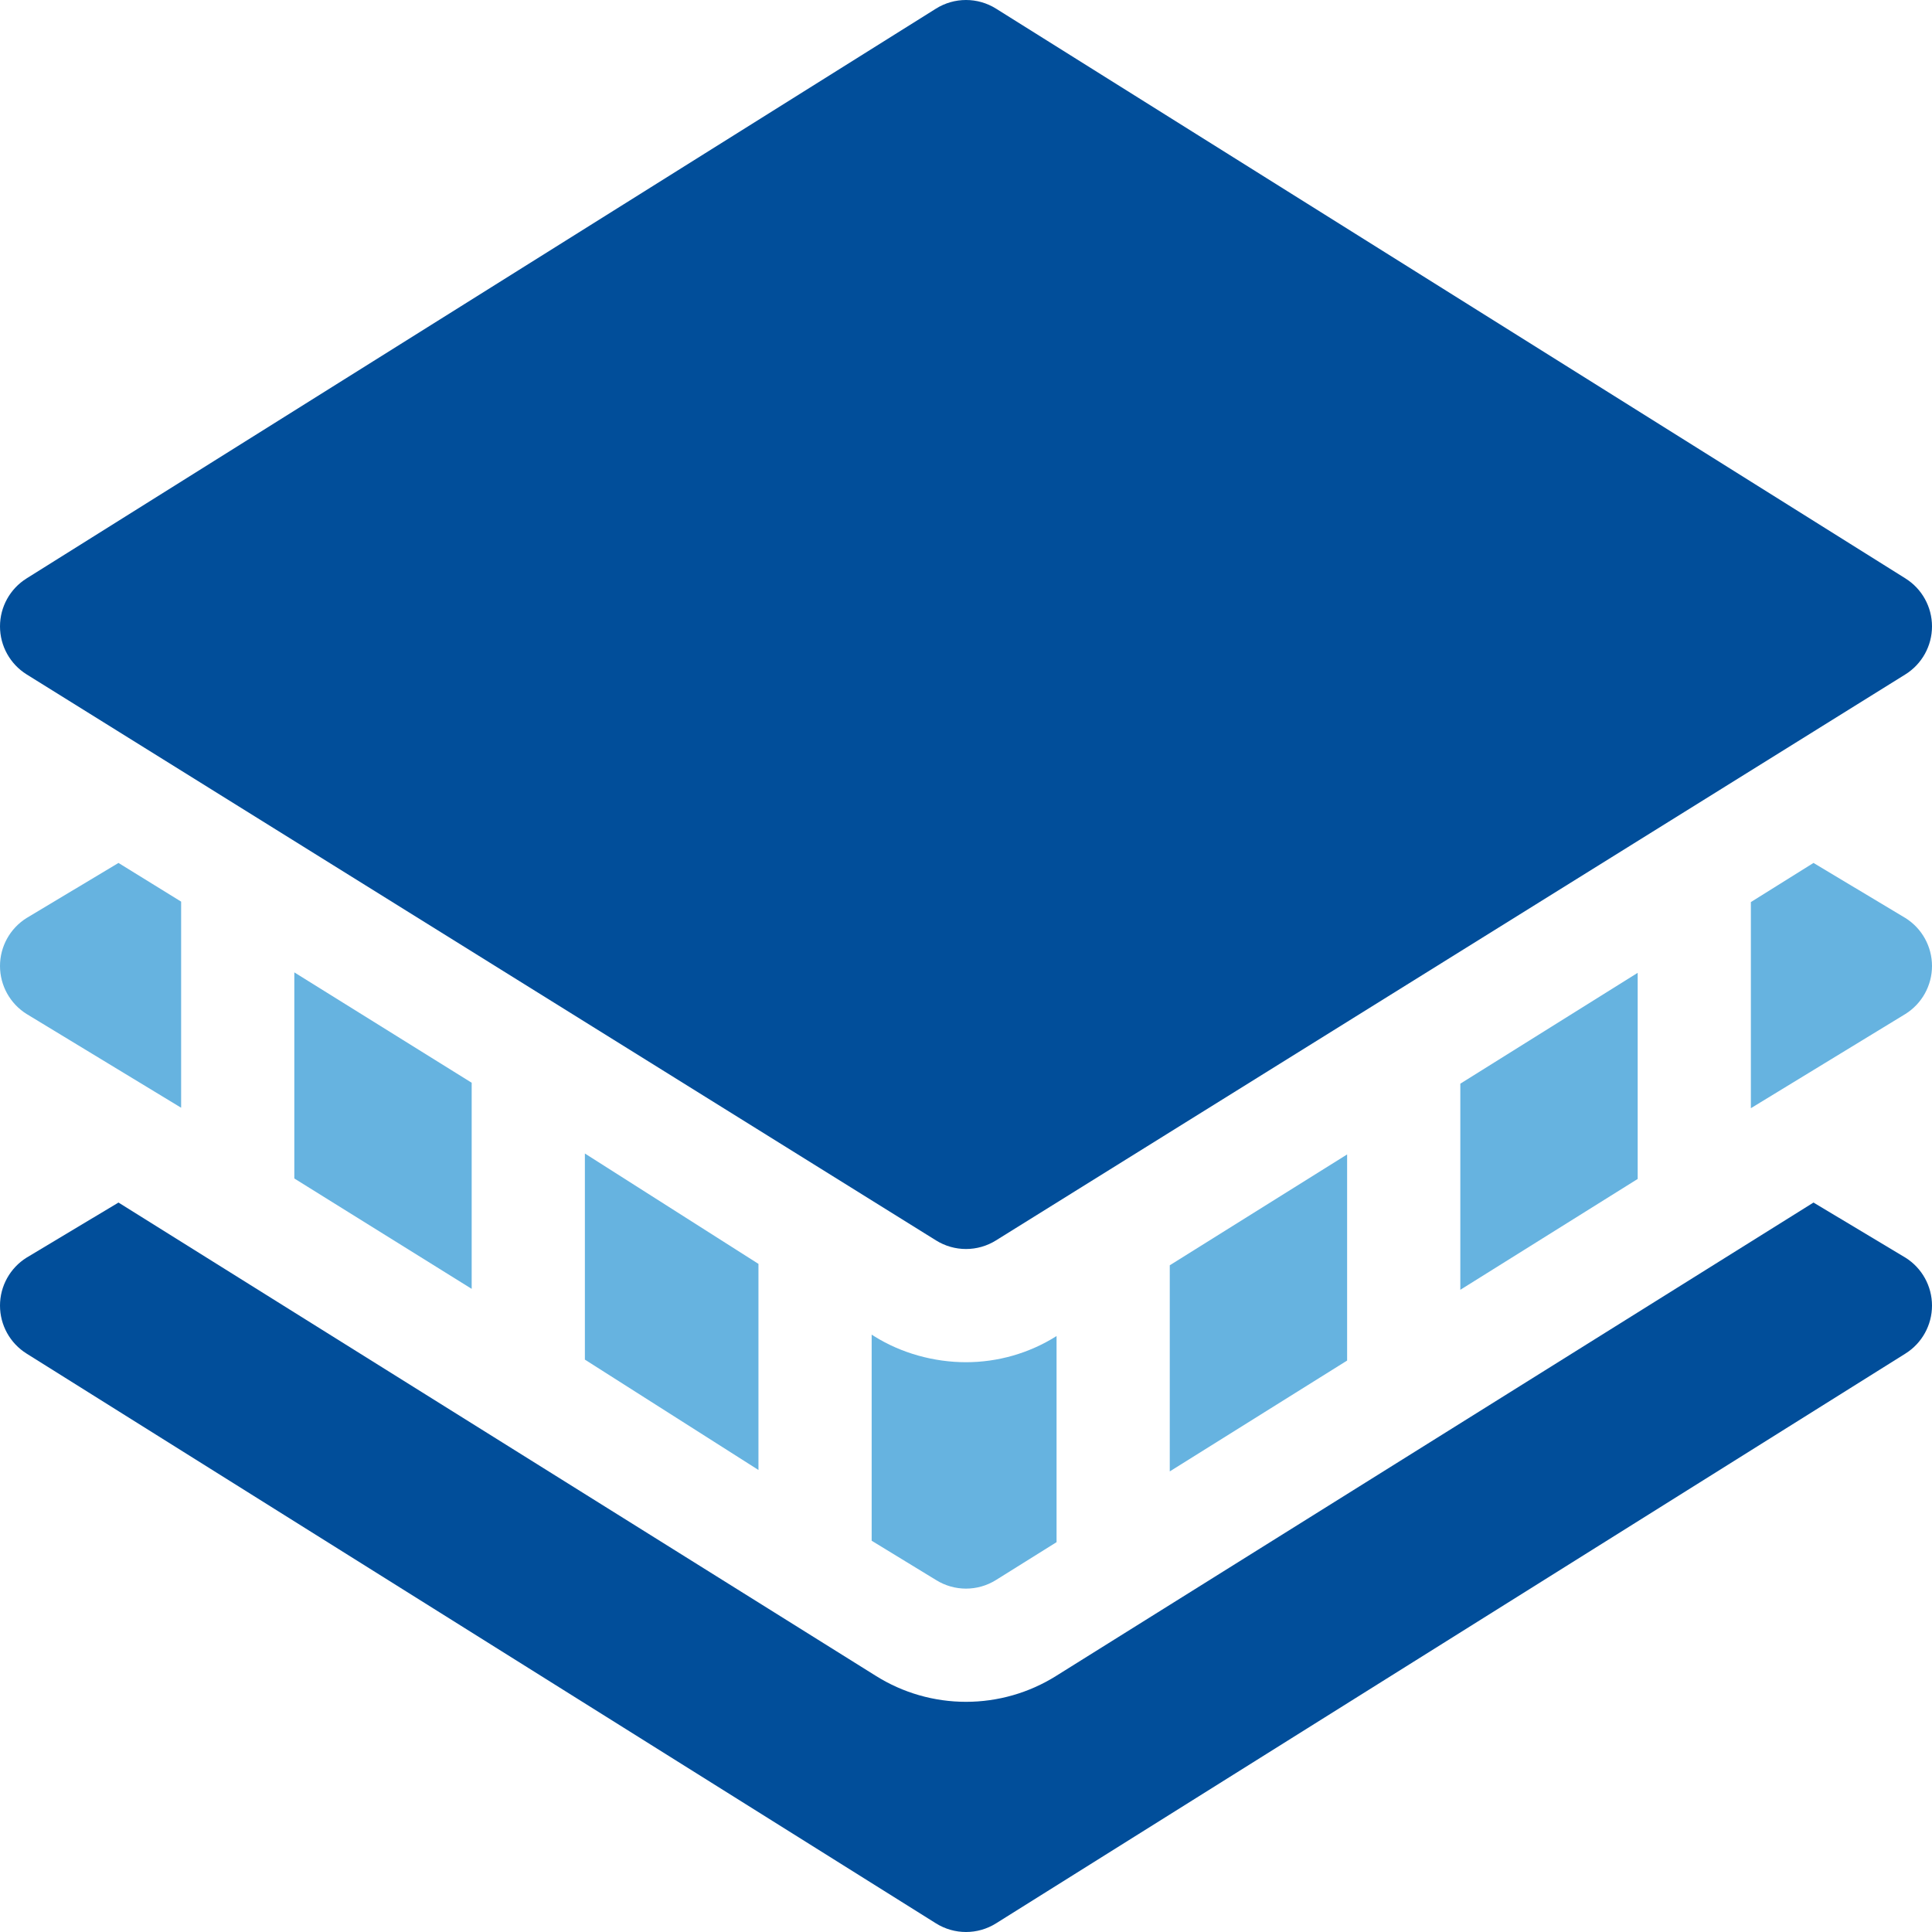 <svg width="512" height="512" viewBox="0 0 512 512" fill="none" xmlns="http://www.w3.org/2000/svg">
<g clip-path="url(#clip0_222_804)">
<path d="M263.954 2.285C259.091 -0.762 252.909 -0.762 248.046 2.285L7.046 153.285C2.666 156.024 0 160.829 0 166C0 171.171 2.666 175.976 7.046 178.715L248.046 328.715C250.478 330.238 253.246 331 256 331C258.754 331 261.522 330.238 263.954 328.715L504.954 178.715C509.334 175.976 512 171.171 512 166C512 160.829 509.334 156.024 504.954 153.285L263.954 2.285Z" fill="#014E9A"/>
<path d="M480.597 318.686L279.847 444.159C272.714 448.627 264.452 451 256 451C247.548 451 239.286 448.627 232.123 444.13L31.401 318.688L7.046 333.285C2.666 336.024 0 340.829 0 346C0 351.171 2.666 355.976 7.046 358.715L248.046 509.715C250.478 511.238 253.246 512 256 512C258.754 512 261.522 511.238 263.954 509.715L504.954 358.715C509.334 355.976 512 351.171 512 346C512 340.829 509.334 336.024 504.954 333.285L480.597 318.686Z" fill="#014E9A"/>
<path d="M387 287.187V341.812L434 312.435V257.811L387 287.187Z" fill="#66B3E0"/>
<path d="M310 335.314V389.938L357 360.562V305.938L310 335.314Z" fill="#66B3E0"/>
<path d="M155 305.691V360.312L201 389.561V334.942L155 305.691Z" fill="#66B3E0"/>
<path d="M256 421C258.754 421 261.522 420.238 263.954 418.715L280 408.688V354.066L279.85 354.159C272.716 358.627 264.452 361 256 361C247.548 361 238.886 358.627 231.723 354.145L231 353.692V408.311L248.046 418.715C250.478 420.238 253.246 421 256 421V421Z" fill="#66B3E0"/>
<path d="M480.597 228.686L464 239.059V293.685L504.954 268.715C509.334 265.976 512 261.171 512 256C512 250.829 509.334 246.024 504.954 243.285L480.597 228.686Z" fill="#66B3E0"/>
<path d="M78 257.69V312.31L125 341.562V286.941L78 257.69Z" fill="#66B3E0"/>
<path d="M48 293.56V238.94L31.399 228.69L7.046 243.285C2.666 246.024 0 250.829 0 256C0 261.171 2.666 265.976 7.046 268.715L48 293.56Z" fill="#66B3E0"/>
</g>
<defs>
<clipPath id="clip0_222_804">
<rect width="512" height="512" fill="white"/>
</clipPath>
</defs>
</svg>

